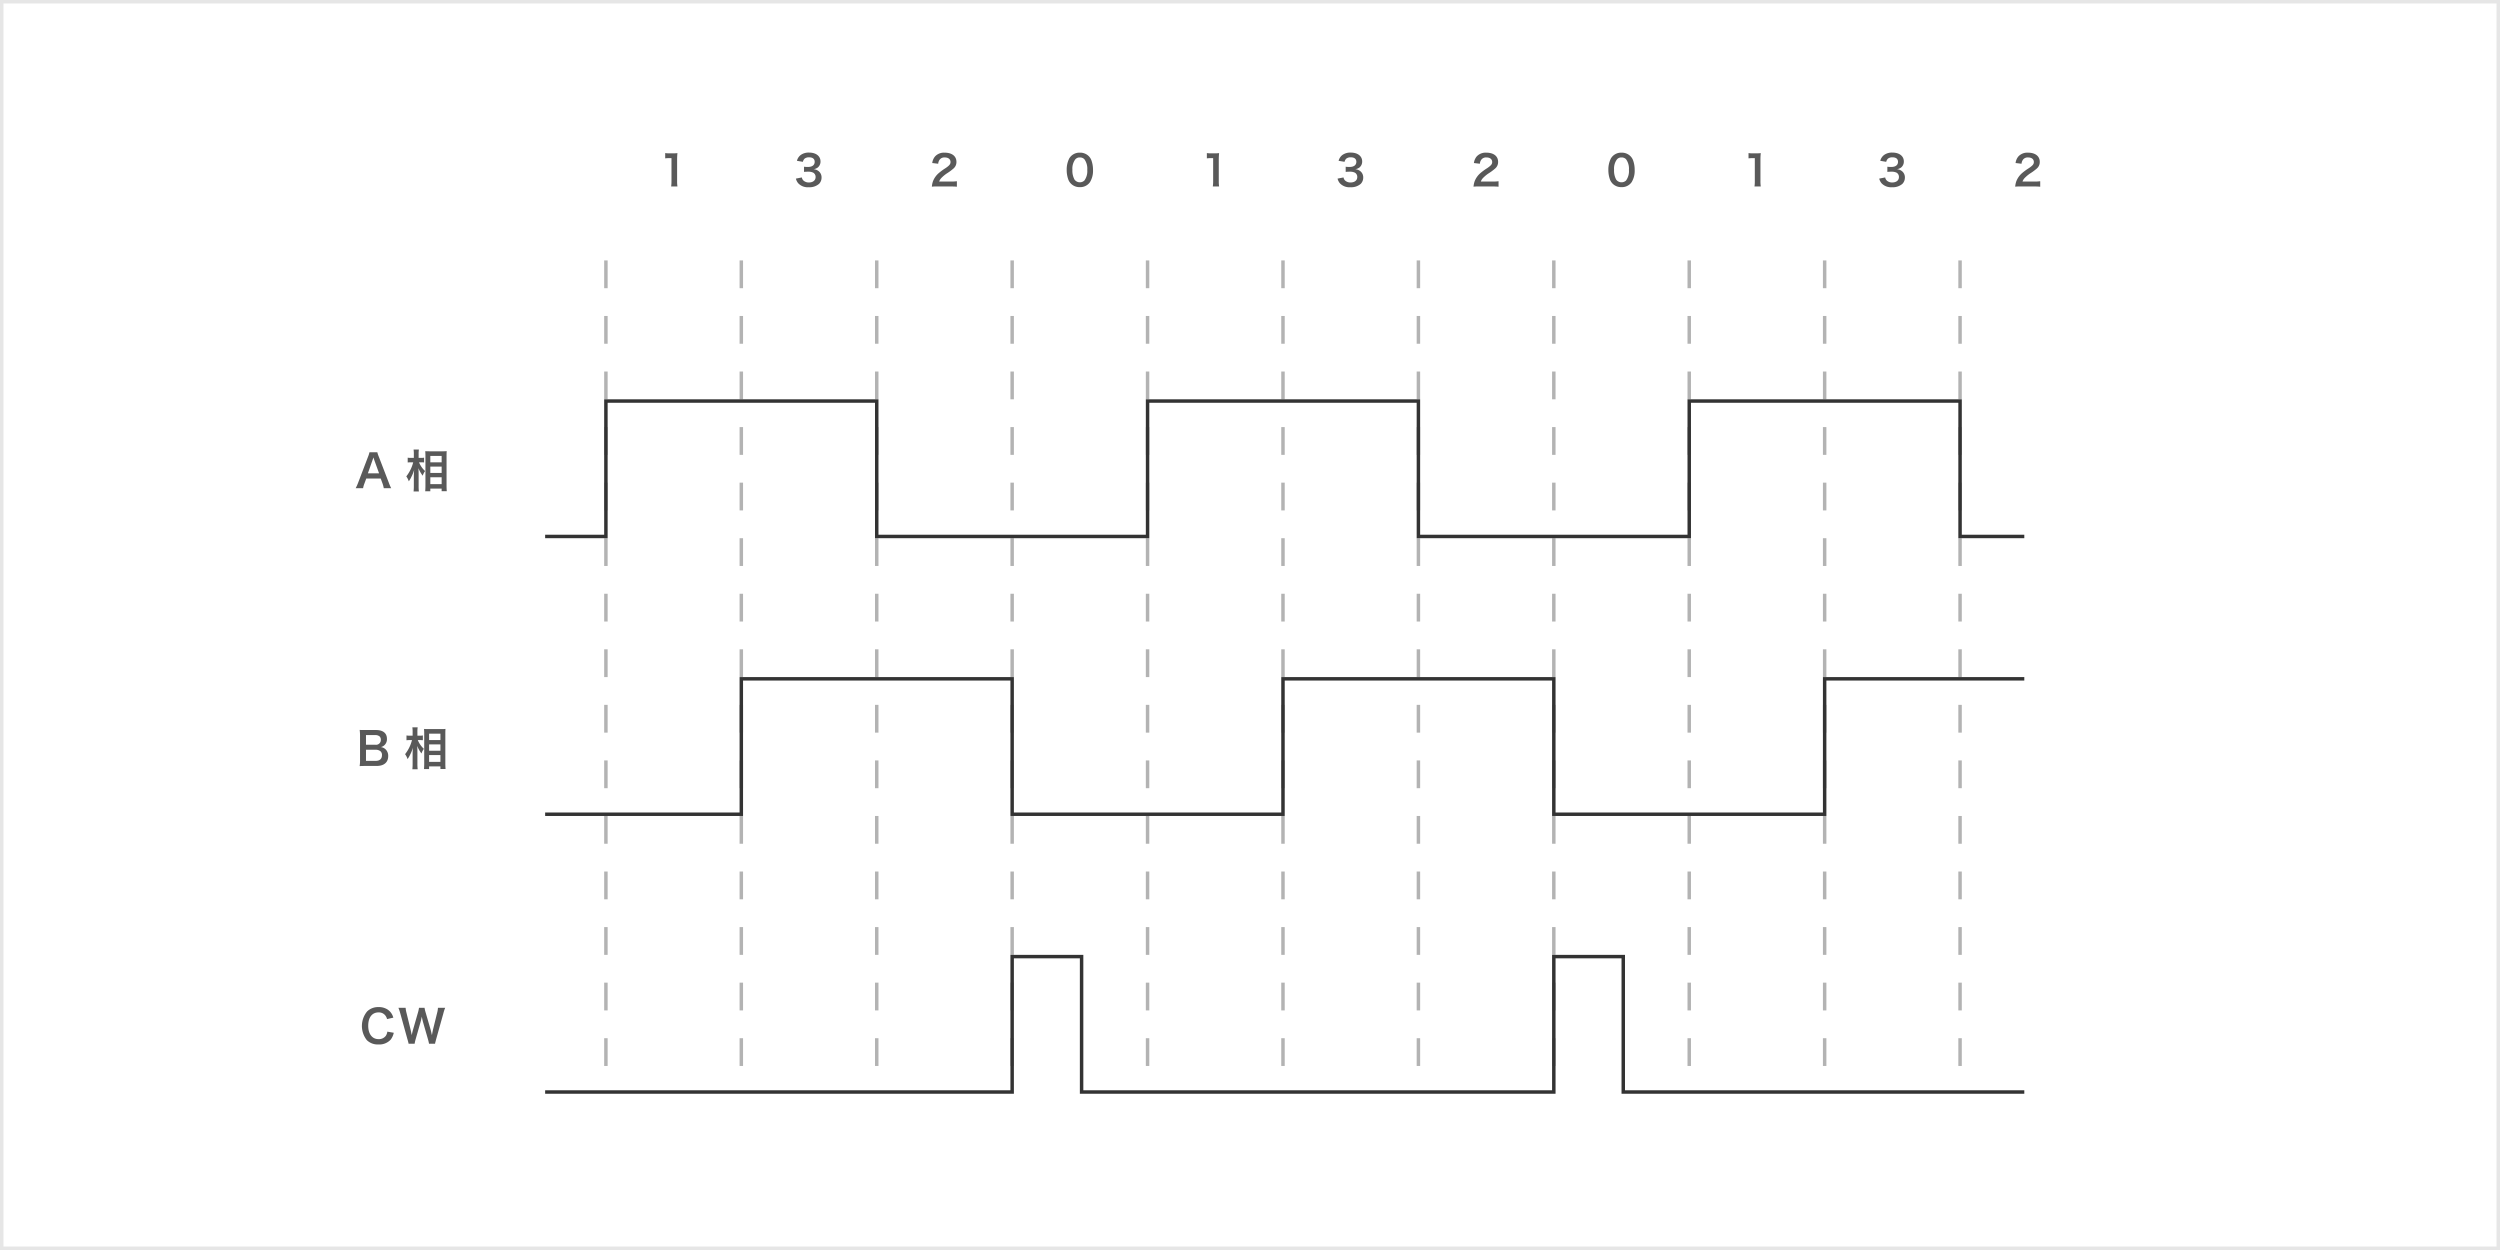 <svg id="レイヤー_1" data-name="レイヤー 1" xmlns="http://www.w3.org/2000/svg" width="720" height="360" viewBox="0 0 720 360">
  <defs>
    <style>
      .cls-1 {
        fill: #b3b3b3;
      }

      .cls-2 {
        fill: #333;
      }

      .cls-3 {
        fill: #595959;
      }

      .cls-4 {
        fill: #e6e6e6;
      }
    </style>
  </defs>
  <title>アートボード 53</title>
  <g>
    <g>
      <rect class="cls-1" x="174" y="267" width="1" height="8"/>
      <rect class="cls-1" x="174" y="107" width="1" height="8"/>
      <rect class="cls-1" x="174" y="123" width="1" height="8"/>
      <rect class="cls-1" x="174" y="139" width="1" height="8"/>
      <rect class="cls-1" x="174" y="155" width="1" height="8"/>
      <rect class="cls-1" x="174" y="171" width="1" height="8"/>
      <rect class="cls-1" x="174" y="187" width="1" height="8"/>
      <rect class="cls-1" x="174" y="203" width="1" height="8"/>
      <rect class="cls-1" x="174" y="219" width="1" height="8"/>
      <rect class="cls-1" x="174" y="235" width="1" height="8"/>
      <rect class="cls-1" x="174" y="251" width="1" height="8"/>
      <rect class="cls-1" x="174" y="91" width="1" height="8"/>
      <rect class="cls-1" x="174" y="75" width="1" height="8"/>
    </g>
    <g>
      <rect class="cls-1" x="213" y="267" width="1" height="8"/>
      <rect class="cls-1" x="213" y="107" width="1" height="8"/>
      <rect class="cls-1" x="213" y="123" width="1" height="8"/>
      <rect class="cls-1" x="213" y="139" width="1" height="8"/>
      <rect class="cls-1" x="213" y="155" width="1" height="8"/>
      <rect class="cls-1" x="213" y="171" width="1" height="8"/>
      <rect class="cls-1" x="213" y="187" width="1" height="8"/>
      <rect class="cls-1" x="213" y="203" width="1" height="8"/>
      <rect class="cls-1" x="213" y="219" width="1" height="8"/>
      <rect class="cls-1" x="213" y="235" width="1" height="8"/>
      <rect class="cls-1" x="213" y="251" width="1" height="8"/>
      <rect class="cls-1" x="213" y="91" width="1" height="8"/>
      <rect class="cls-1" x="213" y="75" width="1" height="8"/>
    </g>
    <g>
      <rect class="cls-1" x="252" y="267" width="1" height="8"/>
      <rect class="cls-1" x="252" y="107" width="1" height="8"/>
      <rect class="cls-1" x="252" y="123" width="1" height="8"/>
      <rect class="cls-1" x="252" y="139" width="1" height="8"/>
      <rect class="cls-1" x="252" y="155" width="1" height="8"/>
      <rect class="cls-1" x="252" y="171" width="1" height="8"/>
      <rect class="cls-1" x="252" y="187" width="1" height="8"/>
      <rect class="cls-1" x="252" y="203" width="1" height="8"/>
      <rect class="cls-1" x="252" y="219" width="1" height="8"/>
      <rect class="cls-1" x="252" y="235" width="1" height="8"/>
      <rect class="cls-1" x="252" y="251" width="1" height="8"/>
      <rect class="cls-1" x="252" y="91" width="1" height="8"/>
      <rect class="cls-1" x="252" y="75" width="1" height="8"/>
    </g>
    <g>
      <rect class="cls-1" x="291" y="267" width="1" height="8"/>
      <rect class="cls-1" x="291" y="107" width="1" height="8"/>
      <rect class="cls-1" x="291" y="123" width="1" height="8"/>
      <rect class="cls-1" x="291" y="139" width="1" height="8"/>
      <rect class="cls-1" x="291" y="155" width="1" height="8"/>
      <rect class="cls-1" x="291" y="171" width="1" height="8"/>
      <rect class="cls-1" x="291" y="187" width="1" height="8"/>
      <rect class="cls-1" x="291" y="203" width="1" height="8"/>
      <rect class="cls-1" x="291" y="219" width="1" height="8"/>
      <rect class="cls-1" x="291" y="235" width="1" height="8"/>
      <rect class="cls-1" x="291" y="251" width="1" height="8"/>
      <rect class="cls-1" x="291" y="91" width="1" height="8"/>
      <rect class="cls-1" x="291" y="75" width="1" height="8"/>
    </g>
    <g>
      <rect class="cls-1" x="330" y="267" width="1" height="8"/>
      <rect class="cls-1" x="330" y="107" width="1" height="8"/>
      <rect class="cls-1" x="330" y="123" width="1" height="8"/>
      <rect class="cls-1" x="330" y="139" width="1" height="8"/>
      <rect class="cls-1" x="330" y="155" width="1" height="8"/>
      <rect class="cls-1" x="330" y="171" width="1" height="8"/>
      <rect class="cls-1" x="330" y="187" width="1" height="8"/>
      <rect class="cls-1" x="330" y="203" width="1" height="8"/>
      <rect class="cls-1" x="330" y="219" width="1" height="8"/>
      <rect class="cls-1" x="330" y="235" width="1" height="8"/>
      <rect class="cls-1" x="330" y="251" width="1" height="8"/>
      <rect class="cls-1" x="330" y="91" width="1" height="8"/>
      <rect class="cls-1" x="330" y="75" width="1" height="8"/>
    </g>
    <g>
      <rect class="cls-1" x="369" y="267" width="1" height="8"/>
      <rect class="cls-1" x="369" y="107" width="1" height="8"/>
      <rect class="cls-1" x="369" y="123" width="1" height="8"/>
      <rect class="cls-1" x="369" y="139" width="1" height="8"/>
      <rect class="cls-1" x="369" y="155" width="1" height="8"/>
      <rect class="cls-1" x="369" y="171" width="1" height="8"/>
      <rect class="cls-1" x="369" y="187" width="1" height="8"/>
      <rect class="cls-1" x="369" y="203" width="1" height="8"/>
      <rect class="cls-1" x="369" y="219" width="1" height="8"/>
      <rect class="cls-1" x="369" y="235" width="1" height="8"/>
      <rect class="cls-1" x="369" y="251" width="1" height="8"/>
      <rect class="cls-1" x="369" y="91" width="1" height="8"/>
      <rect class="cls-1" x="369" y="75" width="1" height="8"/>
    </g>
    <g>
      <rect class="cls-1" x="408" y="267" width="1" height="8"/>
      <rect class="cls-1" x="408" y="107" width="1" height="8"/>
      <rect class="cls-1" x="408" y="123" width="1" height="8"/>
      <rect class="cls-1" x="408" y="139" width="1" height="8"/>
      <rect class="cls-1" x="408" y="155" width="1" height="8"/>
      <rect class="cls-1" x="408" y="171" width="1" height="8"/>
      <rect class="cls-1" x="408" y="187" width="1" height="8"/>
      <rect class="cls-1" x="408" y="203" width="1" height="8"/>
      <rect class="cls-1" x="408" y="219" width="1" height="8"/>
      <rect class="cls-1" x="408" y="235" width="1" height="8"/>
      <rect class="cls-1" x="408" y="251" width="1" height="8"/>
      <rect class="cls-1" x="408" y="91" width="1" height="8"/>
      <rect class="cls-1" x="408" y="75" width="1" height="8"/>
    </g>
    <g>
      <rect class="cls-1" x="447" y="267" width="1" height="8"/>
      <rect class="cls-1" x="447" y="107" width="1" height="8"/>
      <rect class="cls-1" x="447" y="123" width="1" height="8"/>
      <rect class="cls-1" x="447" y="139" width="1" height="8"/>
      <rect class="cls-1" x="447" y="155" width="1" height="8"/>
      <rect class="cls-1" x="447" y="171" width="1" height="8"/>
      <rect class="cls-1" x="447" y="187" width="1" height="8"/>
      <rect class="cls-1" x="447" y="203" width="1" height="8"/>
      <rect class="cls-1" x="447" y="219" width="1" height="8"/>
      <rect class="cls-1" x="447" y="235" width="1" height="8"/>
      <rect class="cls-1" x="447" y="251" width="1" height="8"/>
      <rect class="cls-1" x="447" y="91" width="1" height="8"/>
      <rect class="cls-1" x="447" y="75" width="1" height="8"/>
    </g>
    <g>
      <rect class="cls-1" x="486" y="267" width="1" height="8"/>
      <rect class="cls-1" x="486" y="107" width="1" height="8"/>
      <rect class="cls-1" x="486" y="123" width="1" height="8"/>
      <rect class="cls-1" x="486" y="139" width="1" height="8"/>
      <rect class="cls-1" x="486" y="155" width="1" height="8"/>
      <rect class="cls-1" x="486" y="171" width="1" height="8"/>
      <rect class="cls-1" x="486" y="187" width="1" height="8"/>
      <rect class="cls-1" x="486" y="203" width="1" height="8"/>
      <rect class="cls-1" x="486" y="219" width="1" height="8"/>
      <rect class="cls-1" x="486" y="235" width="1" height="8"/>
      <rect class="cls-1" x="486" y="251" width="1" height="8"/>
      <rect class="cls-1" x="486" y="91" width="1" height="8"/>
      <rect class="cls-1" x="486" y="75" width="1" height="8"/>
    </g>
    <g>
      <rect class="cls-1" x="525" y="267" width="1" height="8"/>
      <rect class="cls-1" x="525" y="107" width="1" height="8"/>
      <rect class="cls-1" x="525" y="123" width="1" height="8"/>
      <rect class="cls-1" x="525" y="139" width="1" height="8"/>
      <rect class="cls-1" x="525" y="155" width="1" height="8"/>
      <rect class="cls-1" x="525" y="171" width="1" height="8"/>
      <rect class="cls-1" x="525" y="187" width="1" height="8"/>
      <rect class="cls-1" x="525" y="203" width="1" height="8"/>
      <rect class="cls-1" x="525" y="219" width="1" height="8"/>
      <rect class="cls-1" x="525" y="235" width="1" height="8"/>
      <rect class="cls-1" x="525" y="251" width="1" height="8"/>
      <rect class="cls-1" x="525" y="91" width="1" height="8"/>
      <rect class="cls-1" x="525" y="75" width="1" height="8"/>
    </g>
    <g>
      <rect class="cls-1" x="564" y="267" width="1" height="8"/>
      <rect class="cls-1" x="564" y="107" width="1" height="8"/>
      <rect class="cls-1" x="564" y="123" width="1" height="8"/>
      <rect class="cls-1" x="564" y="139" width="1" height="8"/>
      <rect class="cls-1" x="564" y="155" width="1" height="8"/>
      <rect class="cls-1" x="564" y="171" width="1" height="8"/>
      <rect class="cls-1" x="564" y="187" width="1" height="8"/>
      <rect class="cls-1" x="564" y="203" width="1" height="8"/>
      <rect class="cls-1" x="564" y="219" width="1" height="8"/>
      <rect class="cls-1" x="564" y="235" width="1" height="8"/>
      <rect class="cls-1" x="564" y="251" width="1" height="8"/>
      <rect class="cls-1" x="564" y="91" width="1" height="8"/>
      <rect class="cls-1" x="564" y="75" width="1" height="8"/>
    </g>
    <polygon class="cls-2" points="175 154 175 116 252 116 252 154 252 155 331 155 331 154 331 116 408 116 408 154 408 155 487 155 487 154 487 116 564 116 564 154 564 155 583 155 583 154 565 154 565 116 565 115 486 115 486 116 486 154 409 154 409 116 409 115 330 115 330 116 330 154 253 154 253 116 253 115 174 115 174 116 174 154 157 154 157 155 175 155 175 154"/>
    <polygon class="cls-2" points="214 234 214 196 291 196 291 234 291 235 370 235 370 234 370 196 447 196 447 234 447 235 526 235 526 234 526 196 583 196 583 195 525 195 525 196 525 234 448 234 448 196 448 195 369 195 369 196 369 234 292 234 292 196 292 195 213 195 213 196 213 234 157 234 157 235 214 235 214 234"/>
    <path class="cls-3" d="M193.291,53.704a10.039,10.039,0,0,0,.096-1.559v-6.608h-.576a10.492,10.492,0,0,0-1.235.072V44.086a6.699,6.699,0,0,0,1.199.072h1.104a8.727,8.727,0,0,0,1.224-.061,18.005,18.005,0,0,0-.096,1.979v6.069a10.007,10.007,0,0,0,.096,1.559Z"/>
    <path class="cls-3" d="M230.936,51.102a1.553,1.553,0,0,0,.563.983,2.261,2.261,0,0,0,1.451.468c1.188,0,1.943-.611,1.943-1.559a1.399,1.399,0,0,0-.672-1.26,3.109,3.109,0,0,0-1.38-.287,10.276,10.276,0,0,0-1.283.06V48.02a8.259,8.259,0,0,0,1.164.06c1.199,0,1.906-.551,1.906-1.475,0-.828-.563-1.296-1.583-1.296a1.999,1.999,0,0,0-1.307.372,1.759,1.759,0,0,0-.504.924l-1.715-.288a2.977,2.977,0,0,1,1.139-1.715,3.899,3.899,0,0,1,2.351-.66c2.003,0,3.299,1.008,3.299,2.567a2.186,2.186,0,0,1-.828,1.763,2.954,2.954,0,0,1-1.163.468,2.522,2.522,0,0,1,1.715.804,2.3,2.3,0,0,1,.576,1.655,2.543,2.543,0,0,1-.72,1.751,4.142,4.142,0,0,1-2.95.971,3.748,3.748,0,0,1-3.047-1.139,3.166,3.166,0,0,1-.671-1.344Z"/>
    <path class="cls-3" d="M269.923,53.704a11.047,11.047,0,0,0-1.547.061,6.171,6.171,0,0,1,.312-1.535,5.92,5.92,0,0,1,1.644-2.351,16.399,16.399,0,0,1,1.979-1.451c1.104-.756,1.439-1.151,1.439-1.764,0-.815-.636-1.319-1.655-1.319a1.694,1.694,0,0,0-1.522.708,2.279,2.279,0,0,0-.372,1.104l-1.715-.204a3.603,3.603,0,0,1,.827-1.919,3.488,3.488,0,0,1,2.747-1.067c2.099,0,3.394,1.008,3.394,2.65a2.433,2.433,0,0,1-.852,1.919,15.065,15.065,0,0,1-2.015,1.476A10.442,10.442,0,0,0,271.158,51.21a2.91,2.91,0,0,0-.684,1.079h3.358a12.665,12.665,0,0,0,1.751-.096v1.583c-.563-.048-1.043-.072-1.811-.072Z"/>
    <path class="cls-3" d="M308.468,52.925a3.355,3.355,0,0,1-.792-1.211,8.035,8.035,0,0,1-.468-2.759,7.066,7.066,0,0,1,.731-3.322,3.412,3.412,0,0,1,3.059-1.667,3.481,3.481,0,0,1,2.53.972,3.355,3.355,0,0,1,.792,1.211,8.073,8.073,0,0,1,.468,2.782,6.304,6.304,0,0,1-.888,3.551,3.404,3.404,0,0,1-2.914,1.415A3.455,3.455,0,0,1,308.468,52.925Zm3.825-.924a4.618,4.618,0,0,0,.84-3.082,4.651,4.651,0,0,0-.84-3.07,1.734,1.734,0,0,0-1.307-.504,1.613,1.613,0,0,0-1.344.612,4.475,4.475,0,0,0-.791,2.914,5.395,5.395,0,0,0,.611,2.854,1.908,1.908,0,0,0,2.83.275Z"/>
    <path class="cls-3" d="M349.291,53.704a10.039,10.039,0,0,0,.096-1.559v-6.608h-.576a10.492,10.492,0,0,0-1.235.072V44.086a6.699,6.699,0,0,0,1.199.072h1.104a8.727,8.727,0,0,0,1.224-.061,18.005,18.005,0,0,0-.096,1.979v6.069a10.007,10.007,0,0,0,.096,1.559Z"/>
    <path class="cls-3" d="M386.936,51.102a1.553,1.553,0,0,0,.563.983,2.261,2.261,0,0,0,1.451.468c1.188,0,1.943-.611,1.943-1.559a1.399,1.399,0,0,0-.672-1.26,3.109,3.109,0,0,0-1.38-.287,10.276,10.276,0,0,0-1.283.06V48.02a8.259,8.259,0,0,0,1.164.06c1.199,0,1.906-.551,1.906-1.475,0-.828-.563-1.296-1.583-1.296a1.999,1.999,0,0,0-1.307.372,1.759,1.759,0,0,0-.504.924l-1.715-.288a2.977,2.977,0,0,1,1.139-1.715,3.899,3.899,0,0,1,2.351-.66c2.003,0,3.299,1.008,3.299,2.567a2.186,2.186,0,0,1-.828,1.763,2.954,2.954,0,0,1-1.163.468,2.522,2.522,0,0,1,1.715.804,2.3,2.3,0,0,1,.576,1.655,2.543,2.543,0,0,1-.72,1.751,4.142,4.142,0,0,1-2.95.971,3.748,3.748,0,0,1-3.047-1.139,3.166,3.166,0,0,1-.671-1.344Z"/>
    <path class="cls-3" d="M425.923,53.704a11.047,11.047,0,0,0-1.547.061,6.171,6.171,0,0,1,.312-1.535,5.92,5.92,0,0,1,1.644-2.351,16.399,16.399,0,0,1,1.979-1.451c1.104-.756,1.439-1.151,1.439-1.764,0-.815-.636-1.319-1.655-1.319a1.694,1.694,0,0,0-1.522.708,2.279,2.279,0,0,0-.372,1.104l-1.715-.204a3.603,3.603,0,0,1,.827-1.919,3.488,3.488,0,0,1,2.747-1.067c2.099,0,3.394,1.008,3.394,2.65a2.433,2.433,0,0,1-.852,1.919,15.065,15.065,0,0,1-2.015,1.476A10.442,10.442,0,0,0,427.158,51.21a2.91,2.91,0,0,0-.684,1.079h3.358a12.665,12.665,0,0,0,1.751-.096v1.583c-.563-.048-1.043-.072-1.811-.072Z"/>
    <path class="cls-3" d="M464.468,52.925a3.355,3.355,0,0,1-.792-1.211,8.035,8.035,0,0,1-.468-2.759,7.066,7.066,0,0,1,.731-3.322,3.412,3.412,0,0,1,3.059-1.667,3.481,3.481,0,0,1,2.53.972,3.355,3.355,0,0,1,.792,1.211,8.073,8.073,0,0,1,.468,2.782,6.304,6.304,0,0,1-.888,3.551,3.404,3.404,0,0,1-2.914,1.415A3.455,3.455,0,0,1,464.468,52.925Zm3.825-.924a4.618,4.618,0,0,0,.84-3.082,4.651,4.651,0,0,0-.84-3.07,1.734,1.734,0,0,0-1.307-.504,1.613,1.613,0,0,0-1.344.612,4.475,4.475,0,0,0-.791,2.914,5.395,5.395,0,0,0,.611,2.854,1.908,1.908,0,0,0,2.83.275Z"/>
    <path class="cls-3" d="M505.291,53.704a10.039,10.039,0,0,0,.096-1.559v-6.608h-.576a10.492,10.492,0,0,0-1.235.072V44.086a6.699,6.699,0,0,0,1.199.072h1.104a8.727,8.727,0,0,0,1.224-.061,18.005,18.005,0,0,0-.096,1.979v6.069a10.007,10.007,0,0,0,.096,1.559Z"/>
    <path class="cls-3" d="M542.936,51.102a1.553,1.553,0,0,0,.563.983,2.261,2.261,0,0,0,1.451.468c1.188,0,1.943-.611,1.943-1.559a1.399,1.399,0,0,0-.672-1.26,3.109,3.109,0,0,0-1.38-.287,10.276,10.276,0,0,0-1.283.06V48.02a8.259,8.259,0,0,0,1.164.06c1.199,0,1.906-.551,1.906-1.475,0-.828-.563-1.296-1.583-1.296a1.999,1.999,0,0,0-1.307.372,1.759,1.759,0,0,0-.504.924l-1.715-.288a2.977,2.977,0,0,1,1.139-1.715,3.899,3.899,0,0,1,2.351-.66c2.003,0,3.299,1.008,3.299,2.567a2.186,2.186,0,0,1-.828,1.763,2.954,2.954,0,0,1-1.163.468,2.522,2.522,0,0,1,1.715.804,2.3,2.3,0,0,1,.576,1.655,2.543,2.543,0,0,1-.72,1.751,4.142,4.142,0,0,1-2.95.971,3.748,3.748,0,0,1-3.047-1.139,3.166,3.166,0,0,1-.671-1.344Z"/>
    <path class="cls-3" d="M581.923,53.704a11.047,11.047,0,0,0-1.547.061,6.171,6.171,0,0,1,.312-1.535,5.92,5.92,0,0,1,1.644-2.351,16.399,16.399,0,0,1,1.979-1.451c1.104-.756,1.439-1.151,1.439-1.764,0-.815-.636-1.319-1.655-1.319a1.694,1.694,0,0,0-1.522.708,2.279,2.279,0,0,0-.372,1.104l-1.715-.204a3.603,3.603,0,0,1,.827-1.919,3.488,3.488,0,0,1,2.747-1.067c2.099,0,3.394,1.008,3.394,2.65a2.433,2.433,0,0,1-.852,1.919,15.065,15.065,0,0,1-2.015,1.476A10.442,10.442,0,0,0,583.158,51.21a2.91,2.91,0,0,0-.684,1.079h3.358a12.665,12.665,0,0,0,1.751-.096v1.583c-.563-.048-1.043-.072-1.811-.072Z"/>
    <g>
      <path class="cls-3" d="M110.527,140.597a8.675,8.675,0,0,0-.364-1.365l-.52-1.417H105.483l-.521,1.417a6.434,6.434,0,0,0-.39,1.365h-2.133a14.299,14.299,0,0,0,.689-1.534l2.86-7.501a7.75,7.75,0,0,0,.416-1.313H108.668a8.715,8.715,0,0,0,.442,1.313l2.886,7.501a13.741,13.741,0,0,0,.663,1.534Zm-2.743-8.126c-.052-.143-.091-.299-.234-.728-.208.611-.208.611-.247.728l-1.352,3.849h3.224Z"/>
      <path class="cls-3" d="M120.681,133.147a6.858,6.858,0,0,0,1.741,2.509c-.064.104-.116.195-.155.247a3.955,3.955,0,0,0-.521,1.104,8.471,8.471,0,0,1-1.234-2.184c.039.754.052,1.066.052,1.781v3.341a12.908,12.908,0,0,0,.078,1.6h-1.534a13.247,13.247,0,0,0,.078-1.6v-2.678c0-.572.039-1.495.091-1.95a10.794,10.794,0,0,1-.78,1.976,7.688,7.688,0,0,1-.767,1.326,4.992,4.992,0,0,0-.716-1.417,10.847,10.847,0,0,0,1.989-4.056h-.637a6.372,6.372,0,0,0-.949.052v-1.391a4.626,4.626,0,0,0,.962.064h.807v-1.053a8.426,8.426,0,0,0-.078-1.353h1.534a8.678,8.678,0,0,0-.078,1.339v1.066h.741a3.875,3.875,0,0,0,.832-.064v1.378c-.3-.026-.521-.039-.819-.039Zm1.78,8.346c.039-.48.065-1.026.065-1.664v-8.515c0-.442-.013-.754-.052-1.379.351.026.598.039,1.157.039h3.899a7.706,7.706,0,0,0,1.118-.052c-.025.377-.039.729-.039,1.326v8.567c0,.689.026,1.248.065,1.651h-1.482v-.741h-3.263v.767Zm1.47-8.346h3.263v-1.847h-3.263Zm0,3.067h3.263v-1.833h-3.263Zm0,3.212h3.263V137.45h-3.263Z"/>
    </g>
    <g>
      <path class="cls-3" d="M105.236,220.597c-.754,0-1.131.013-1.664.039a9.289,9.289,0,0,0,.117-1.755v-7.06a12.499,12.499,0,0,0-.104-1.6c.546.026.754.026,1.638.026H108.292c2.015,0,3.146.91,3.146,2.535a2.325,2.325,0,0,1-.728,1.833,2.201,2.201,0,0,1-1.027.546,2.394,2.394,0,0,1,1.313.598,2.57,2.57,0,0,1,.806,1.989c0,1.82-1.209,2.848-3.367,2.848Zm2.873-6.11a1.379,1.379,0,0,0,1.573-1.417,1.323,1.323,0,0,0-.338-.962,1.842,1.842,0,0,0-1.248-.403h-2.691v2.782Zm-2.704,4.641h2.795c1.157,0,1.808-.571,1.808-1.625a1.408,1.408,0,0,0-.416-1.131,2.124,2.124,0,0,0-1.417-.441h-2.77Z"/>
      <path class="cls-3" d="M120.33,213.147a6.849,6.849,0,0,0,1.742,2.509c-.065.104-.117.195-.156.247a3.955,3.955,0,0,0-.521,1.104,8.5,8.5,0,0,1-1.234-2.184c.038.754.052,1.066.052,1.781v3.341a12.906,12.906,0,0,0,.078,1.6h-1.534a13.25,13.25,0,0,0,.078-1.6v-2.678c0-.572.039-1.495.091-1.95a10.794,10.794,0,0,1-.78,1.976,7.689,7.689,0,0,1-.767,1.326,5.017,5.017,0,0,0-.715-1.417,10.861,10.861,0,0,0,1.988-4.056h-.637a6.371,6.371,0,0,0-.949.052v-1.391a4.626,4.626,0,0,0,.962.064h.807v-1.053a8.427,8.427,0,0,0-.078-1.353H120.291a8.677,8.677,0,0,0-.078,1.339v1.066h.741a3.875,3.875,0,0,0,.832-.064v1.378c-.3-.026-.52-.039-.819-.039Zm1.78,8.346c.039-.48.065-1.026.065-1.664v-8.515c0-.442-.013-.754-.052-1.379.351.026.598.039,1.157.039h3.899a7.706,7.706,0,0,0,1.118-.052c-.025.377-.039.729-.039,1.326v8.567c0,.689.026,1.248.065,1.651h-1.482v-.741h-3.263v.767Zm1.47-8.346h3.263v-1.847h-3.263Zm0,3.067h3.263v-1.833h-3.263Zm0,3.212h3.263V217.45h-3.263Z"/>
    </g>
    <g>
      <path class="cls-3" d="M113.407,297.438a4.976,4.976,0,0,1-.871,1.95,4.427,4.427,0,0,1-3.55,1.417,4.473,4.473,0,0,1-3.341-1.248,6.572,6.572,0,0,1,.104-8.281A4.515,4.515,0,0,1,109,290.04a4.597,4.597,0,0,1,2.496.624,3.993,3.993,0,0,1,1.378,1.417,4.627,4.627,0,0,1,.403,1.001l-1.808.416a2.705,2.705,0,0,0-.559-1.118,2.355,2.355,0,0,0-1.898-.806c-1.846,0-2.964,1.443-2.964,3.835,0,2.379,1.144,3.861,2.964,3.861a2.485,2.485,0,0,0,2.106-.962,2.669,2.669,0,0,0,.429-1.196Z"/>
      <path class="cls-3" d="M123.56,300.597a13.118,13.118,0,0,0-.312-1.313l-1.392-4.836a16.312,16.312,0,0,1-.377-1.664c-.143.741-.272,1.248-.39,1.664l-1.378,4.836a10.951,10.951,0,0,0-.299,1.313h-1.73a13.509,13.509,0,0,0-.351-1.339l-2.067-7.463a12.88,12.88,0,0,0-.521-1.547h2.08a7.219,7.219,0,0,0,.234,1.404l1.209,4.953c.091.402.234,1.065.312,1.521.169-.806.26-1.17.363-1.534l1.443-5.018a8.259,8.259,0,0,0,.286-1.326h1.599a9.167,9.167,0,0,0,.3,1.3l1.456,5.006c.091.338.155.598.363,1.572.065-.299.065-.299.144-.754.039-.208.143-.715.169-.832l1.209-4.901a6.894,6.894,0,0,0,.221-1.391h2.08a12.05,12.05,0,0,0-.507,1.547l-2.08,7.449c-.091.364-.156.599-.182.715a3.208,3.208,0,0,0-.144.638Z"/>
    </g>
    <rect class="cls-1" x="174" y="283" width="1" height="8"/>
    <rect class="cls-1" x="213" y="283" width="1" height="8"/>
    <rect class="cls-1" x="252" y="283" width="1" height="8"/>
    <rect class="cls-1" x="291" y="283" width="1" height="8"/>
    <rect class="cls-1" x="330" y="283" width="1" height="8"/>
    <rect class="cls-1" x="369" y="283" width="1" height="8"/>
    <rect class="cls-1" x="408" y="283" width="1" height="8"/>
    <rect class="cls-1" x="447" y="283" width="1" height="8"/>
    <rect class="cls-1" x="486" y="283" width="1" height="8"/>
    <rect class="cls-1" x="525" y="283" width="1" height="8"/>
    <rect class="cls-1" x="564" y="283" width="1" height="8"/>
    <rect class="cls-1" x="174" y="299" width="1" height="8"/>
    <rect class="cls-1" x="213" y="299" width="1" height="8"/>
    <rect class="cls-1" x="252" y="299" width="1" height="8"/>
    <rect class="cls-1" x="291" y="299" width="1" height="8"/>
    <rect class="cls-1" x="330" y="299" width="1" height="8"/>
    <rect class="cls-1" x="369" y="299" width="1" height="8"/>
    <rect class="cls-1" x="408" y="299" width="1" height="8"/>
    <rect class="cls-1" x="447" y="299" width="1" height="8"/>
    <rect class="cls-1" x="486" y="299" width="1" height="8"/>
    <rect class="cls-1" x="525" y="299" width="1" height="8"/>
    <rect class="cls-1" x="564" y="299" width="1" height="8"/>
    <polygon class="cls-2" points="468 314 468 275 447 275 447 314 312 314 312 275 291 275 291 314 157 314 157 315 292 315 292 276 311 276 311 315 448 315 448 276 467 276 467 315 583 315 583 314 468 314"/>
  </g>
  <path class="cls-4" d="M719,1V359H1V1H719m1-1H0V360H720V0Z"/>
</svg>
